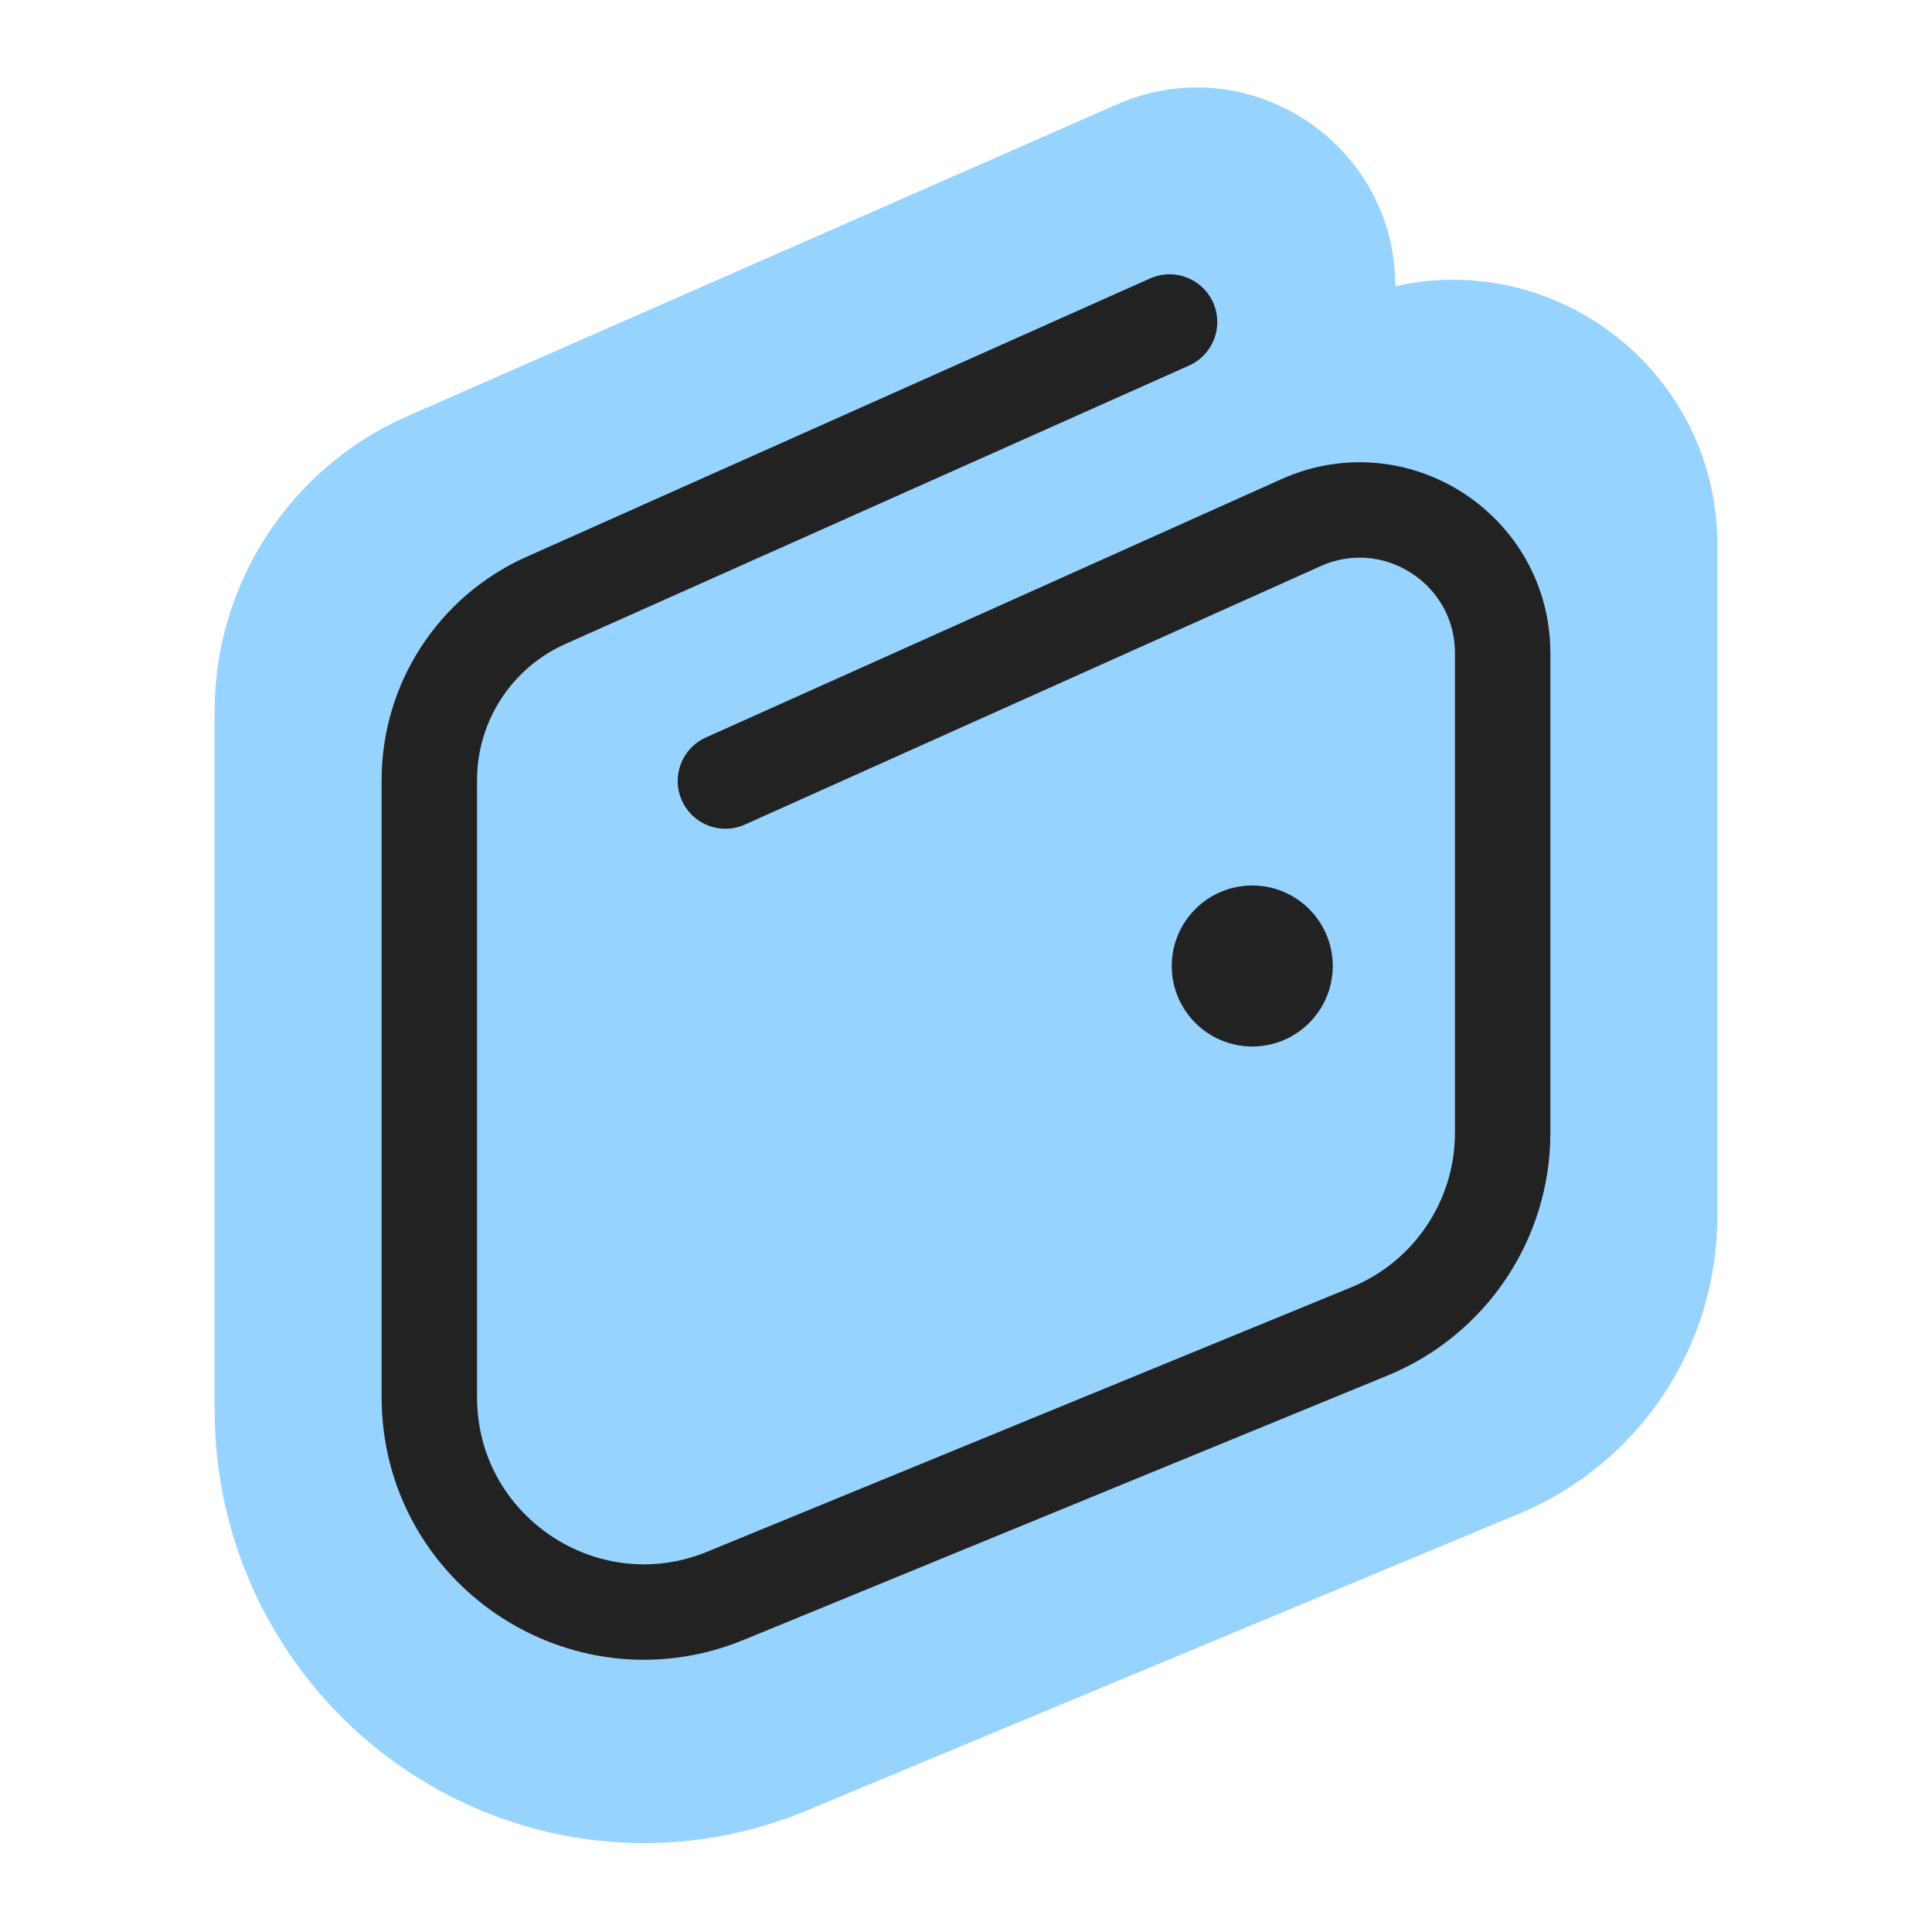 <svg width="36" height="36" viewBox="0 0 36 36" fill="none" xmlns="http://www.w3.org/2000/svg">
<g clip-path="url(#clip0_13526_119562)">
<path d="M28.308 28.205L15.031 33.737C13.091 34.546 10.909 34.546 8.968 33.737C5.96 32.484 4 29.544 4 26.284V13.251C4 10.87 5.407 8.715 7.586 7.757L20.812 1.946C23.257 0.872 26 2.662 26 5.333C29.079 4.649 32 6.992 32 10.146V22.667C32 25.089 30.544 27.274 28.308 28.205Z" fill="#96D3FF"/>
<path d="M21.793 6L10.172 11.188C8.851 11.778 8 13.089 8 14.536V26.034C8 28.88 10.887 30.815 13.519 29.735L25.519 24.808C27.02 24.192 28 22.73 28 21.108V12.172C28 10.238 26.006 8.947 24.242 9.739L13.517 14.553" stroke="#222222" stroke-width="1.778" stroke-linecap="round" stroke-linejoin="round"/>
<ellipse cx="23.334" cy="18" rx="1.5" ry="1.5" fill="#222222"/>
</g>
<defs>
<clipPath id="clip0_13526_119562">
<rect width="36" height="36" fill="white"/>
</clipPath>
</defs>
</svg>
